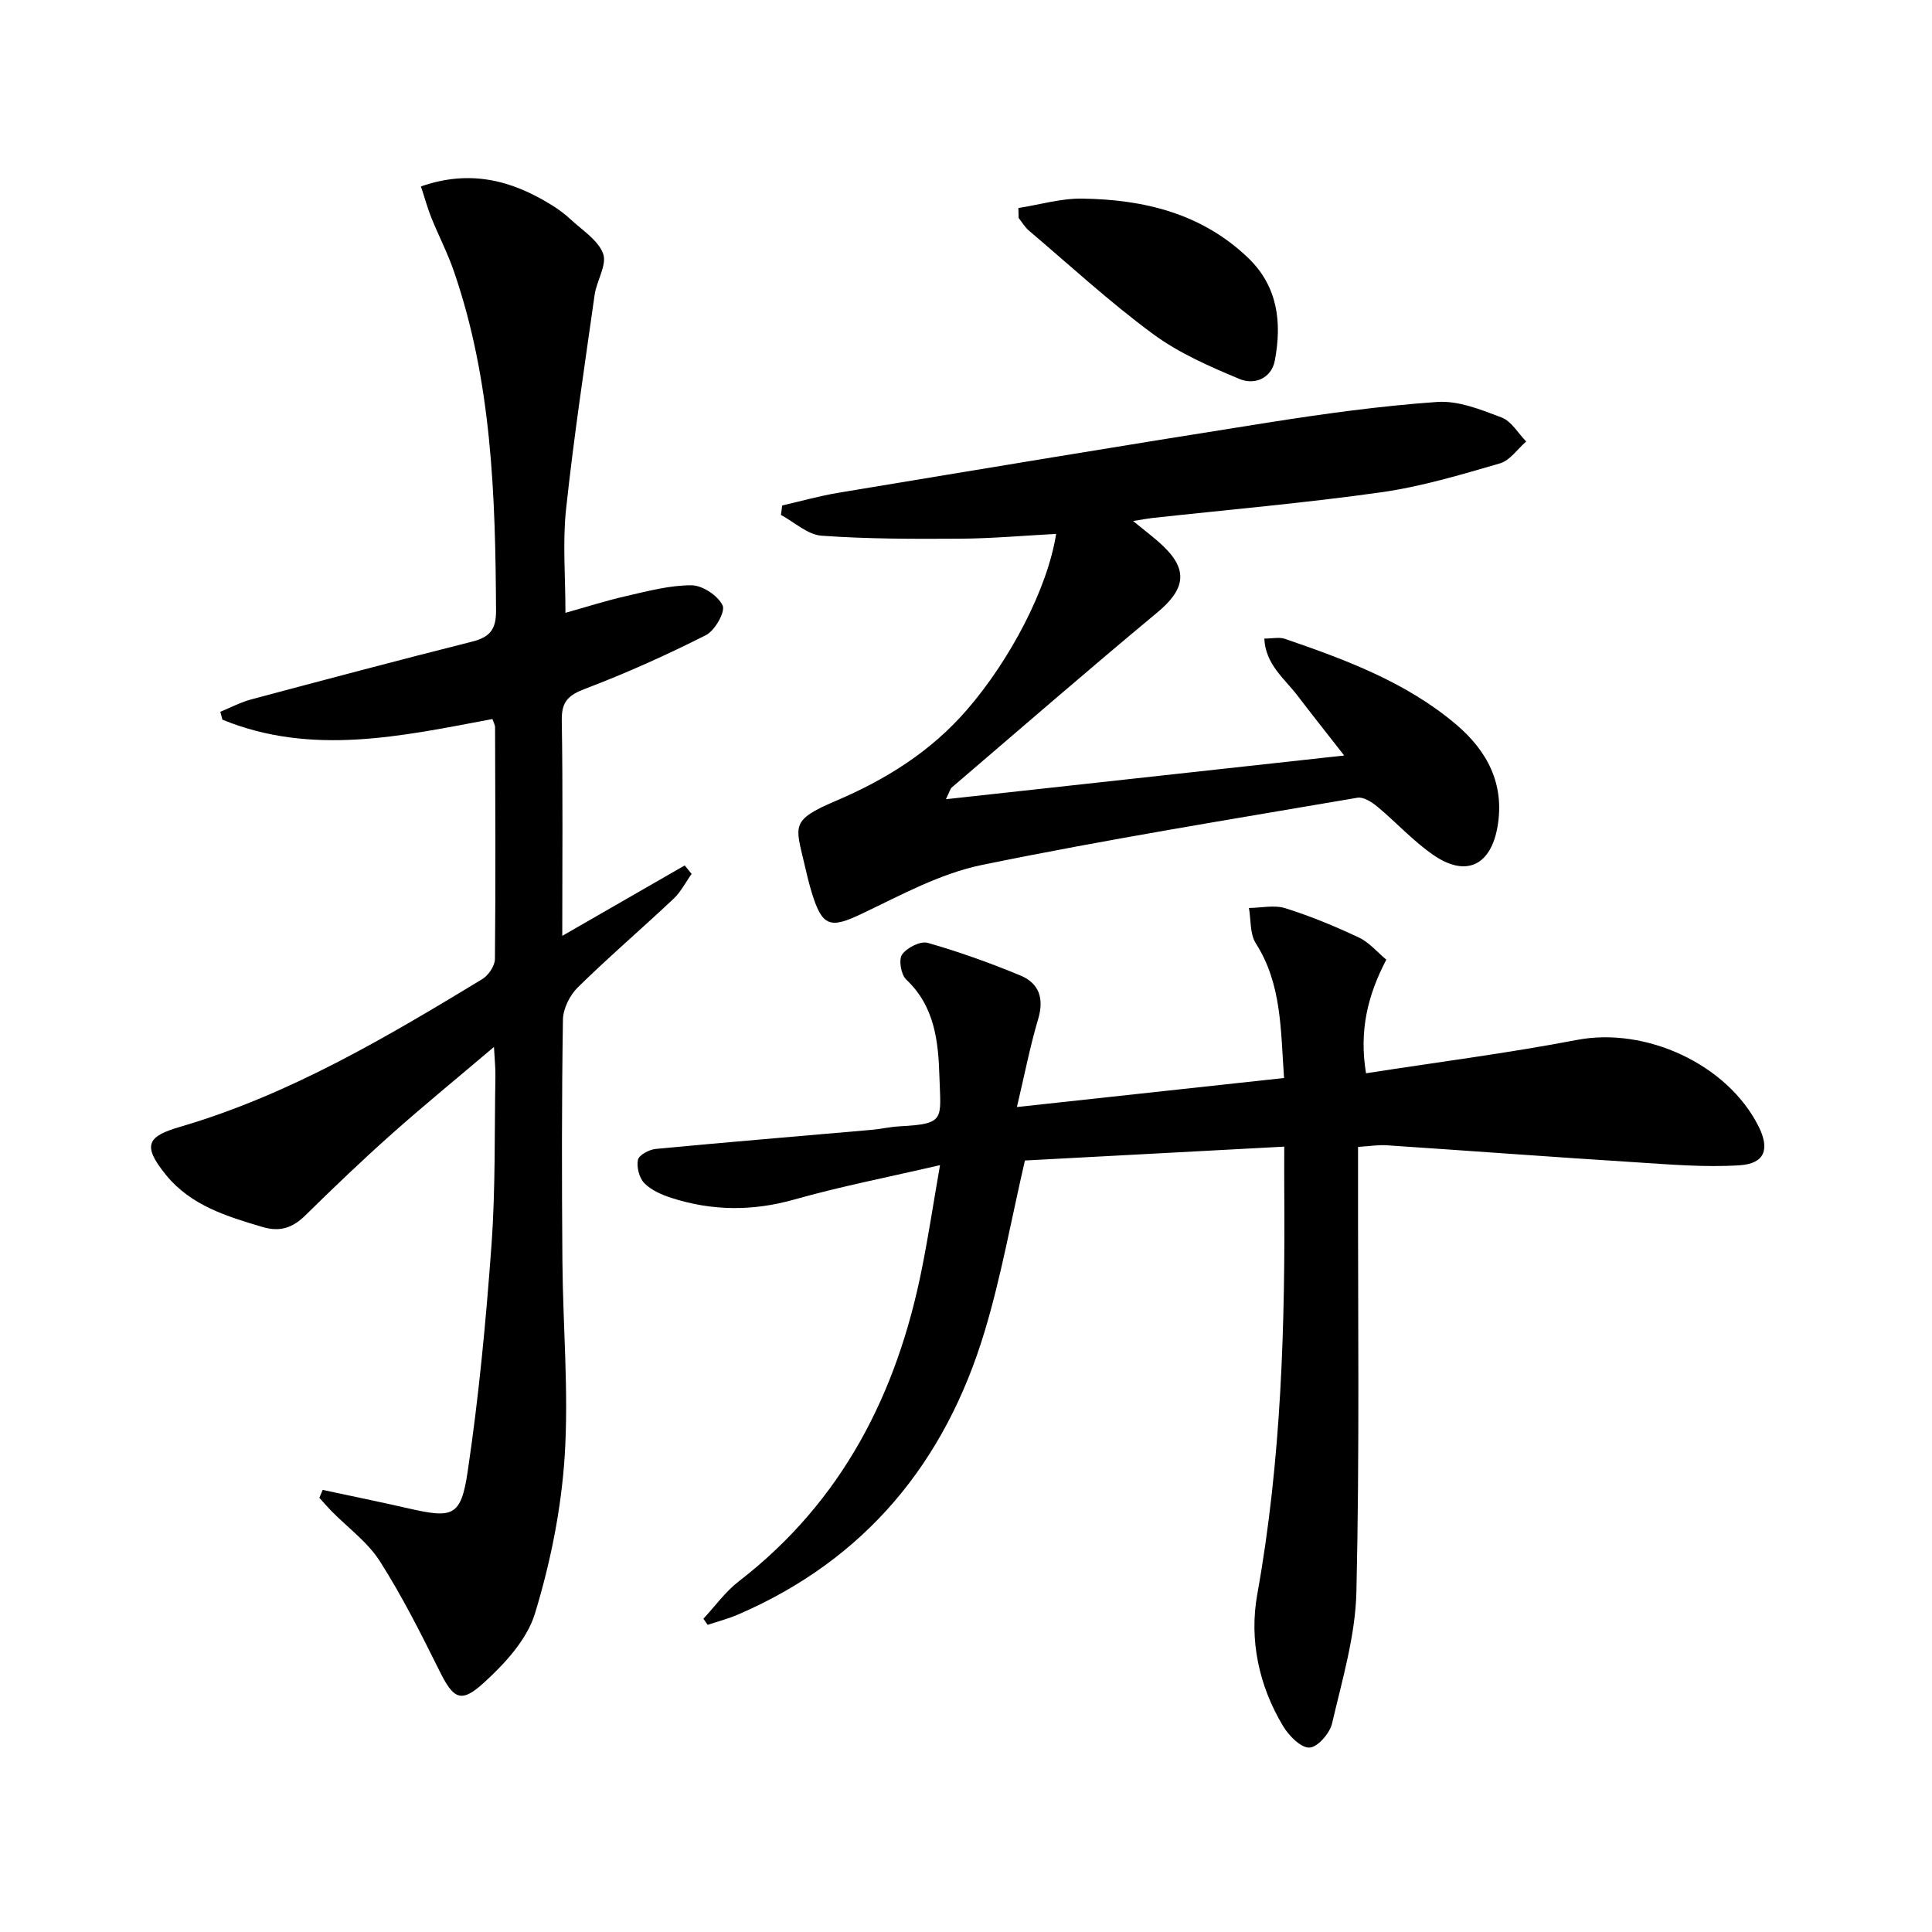 <svg enable-background="new 0 0 400 400" viewBox="0 0 400 400" xmlns="http://www.w3.org/2000/svg"><path d="m66.81 308.47c5.94 1.27 11.9 2.49 17.82 3.84 9.09 2.07 10.81 1.7 12.19-7.6 2.32-15.57 3.8-31.28 4.94-46.99.84-11.6.6-23.29.81-34.94.03-1.6-.15-3.2-.3-6.02-7.66 6.5-14.58 12.15-21.24 18.08-6.09 5.42-11.99 11.07-17.81 16.79-2.63 2.58-5.25 3.49-8.89 2.4-7.4-2.2-14.76-4.43-19.89-10.68-5.25-6.39-3.75-8.12 2.9-10.07 22.61-6.63 42.59-18.49 62.49-30.55 1.29-.78 2.62-2.74 2.64-4.17.16-16 .08-31.99.03-47.99 0-.45-.28-.91-.55-1.7-18.66 3.51-37.37 7.72-55.9.13-.15-.54-.29-1.09-.44-1.63 2.11-.86 4.16-1.96 6.35-2.55 15.23-4.07 30.47-8.12 45.76-11.97 3.64-.92 5-2.45 4.98-6.41-.13-23.82-.86-47.54-8.76-70.37-1.3-3.75-3.15-7.31-4.64-11.01-.78-1.95-1.33-3.99-2.15-6.46 10.12-3.54 18.74-1.3 26.96 3.79 1.41.87 2.78 1.86 3.99 2.99 2.43 2.28 5.73 4.32 6.77 7.15.84 2.31-1.35 5.6-1.76 8.52-2.09 14.77-4.32 29.52-5.91 44.35-.74 6.87-.13 13.89-.13 21.48 4.16-1.16 8.34-2.51 12.61-3.48 4.46-1.01 9-2.25 13.5-2.22 2.27.01 5.46 2.14 6.43 4.17.61 1.28-1.59 5.2-3.44 6.14-8.12 4.1-16.46 7.86-24.96 11.09-3.51 1.33-4.97 2.63-4.9 6.54.24 14.63.1 29.27.1 44.64 8.85-5.09 17.1-9.84 25.35-14.58.48.58.96 1.17 1.43 1.75-1.24 1.74-2.23 3.74-3.76 5.17-6.54 6.16-13.38 12.02-19.79 18.31-1.66 1.63-3.05 4.41-3.09 6.69-.26 16.66-.24 33.33-.11 49.99.1 13.48 1.33 27.01.47 40.41-.71 10.97-2.94 22.03-6.15 32.55-1.66 5.45-6.31 10.47-10.71 14.46-4.7 4.26-6.23 3.14-9.09-2.63-3.82-7.69-7.7-15.41-12.31-22.64-2.53-3.97-6.63-6.94-10.01-10.37-.87-.89-1.68-1.84-2.52-2.76.22-.53.46-1.08.69-1.64z"/><path d="m194.62 241.23c-10.91 2.53-20.64 4.42-30.14 7.11-8.65 2.45-17.05 2.39-25.48-.33-2.01-.65-4.17-1.59-5.6-3.05-1.06-1.08-1.63-3.33-1.32-4.83.2-.99 2.31-2.12 3.65-2.25 14.87-1.42 29.76-2.64 44.64-3.95 1.98-.17 3.94-.64 5.92-.74 9.51-.5 8.47-1.44 8.21-10.22-.22-7.3-.95-14.6-6.89-20.18-1.07-1-1.59-4.12-.84-5.17 1.01-1.42 3.8-2.84 5.3-2.41 6.51 1.85 12.92 4.16 19.18 6.75 3.9 1.61 4.96 4.78 3.68 9.06-1.68 5.64-2.79 11.44-4.39 18.18 19.08-2.07 36.98-4.02 55.31-6.01-.72-9.95-.44-19.4-5.85-27.89-1.24-1.95-.99-4.85-1.42-7.31 2.53-.03 5.25-.67 7.54.05 5.2 1.63 10.29 3.74 15.23 6.07 2.15 1.01 3.82 3.04 5.67 4.58-3.91 7.46-5.64 14.8-4.2 23.52 14.92-2.32 29.4-4.17 43.7-6.91 14.14-2.7 31.05 4.95 37.56 17.88 2.37 4.71 1.34 7.74-3.92 8.08-7.22.46-14.54-.18-21.79-.64-17.08-1.08-34.16-2.36-51.24-3.5-1.78-.12-3.59.19-5.96.33v6.14c-.04 28.66.33 57.33-.34 85.98-.21 9.13-2.95 18.24-5.04 27.25-.47 2.04-2.99 4.93-4.67 5-1.77.08-4.23-2.41-5.42-4.37-5.08-8.4-7.09-17.95-5.4-27.34 5.01-27.84 5.8-55.87 5.59-84.01-.02-2.65 0-5.3 0-8.7-18.37.98-36.32 1.94-53.69 2.87-2.83 12.22-4.91 24.01-8.34 35.39-8.15 27.08-24.67 47.21-51.02 58.6-2.04.88-4.22 1.44-6.33 2.15-.29-.42-.59-.85-.88-1.27 2.43-2.6 4.55-5.6 7.34-7.75 21.41-16.53 32.77-38.87 37.92-64.84 1.33-6.65 2.34-13.32 3.73-21.32z"/><path d="m195.84 165.47c27.53-3.02 54.23-5.95 82.46-9.05-3.96-5.07-6.83-8.68-9.62-12.34-2.72-3.57-6.66-6.48-6.92-11.87 1.69 0 3.1-.34 4.25.05 12.6 4.33 25.11 8.96 35.45 17.72 6.45 5.46 10.1 12.33 8.59 21.14-1.37 8.03-6.48 10.54-13.18 5.97-4.22-2.88-7.73-6.78-11.69-10.07-1.14-.95-2.88-2.07-4.13-1.86-25.98 4.45-52.03 8.63-77.84 13.94-8.59 1.77-16.71 6.24-24.76 10.07-6.52 3.11-8.19 2.77-10.36-4.28-.63-2.06-1.13-4.17-1.61-6.27-1.77-7.65-2.82-8.81 6.44-12.75 10.43-4.43 19.72-10.21 27.22-18.85 8.98-10.34 16.76-25.17 18.52-36.48-6.65.35-13.19.94-19.74.99-9.61.06-19.25.07-28.83-.62-2.89-.21-5.61-2.8-8.41-4.3.09-.65.18-1.31.27-1.96 3.9-.89 7.77-1.99 11.71-2.64 29.61-4.91 59.22-9.85 88.86-14.52 11.62-1.83 23.32-3.45 35.04-4.27 4.37-.3 9.07 1.59 13.34 3.22 2.03.77 3.41 3.26 5.08 4.97-1.8 1.56-3.36 3.93-5.44 4.53-8.1 2.35-16.26 4.81-24.58 5.98-15.77 2.23-31.67 3.6-47.51 5.34-.96.11-1.91.3-3.85.61 2.48 2.05 4.39 3.45 6.1 5.07 5.36 5.05 4.71 9.05-1.1 13.87-14.33 11.91-28.41 24.13-42.57 36.25-.3.27-.4.8-1.19 2.41z"/><path d="m210.84 43.07c4.41-.69 8.83-2.02 13.23-1.95 12.74.18 24.71 3.05 34.32 12.25 6.2 5.94 7.02 13.4 5.56 21.23-.7 3.79-4.27 5.15-7.31 3.87-6.22-2.6-12.58-5.37-17.95-9.34-8.94-6.59-17.16-14.17-25.65-21.37-.85-.72-1.43-1.74-2.14-2.63-.03-.67-.04-1.37-.06-2.06z"/></svg>
